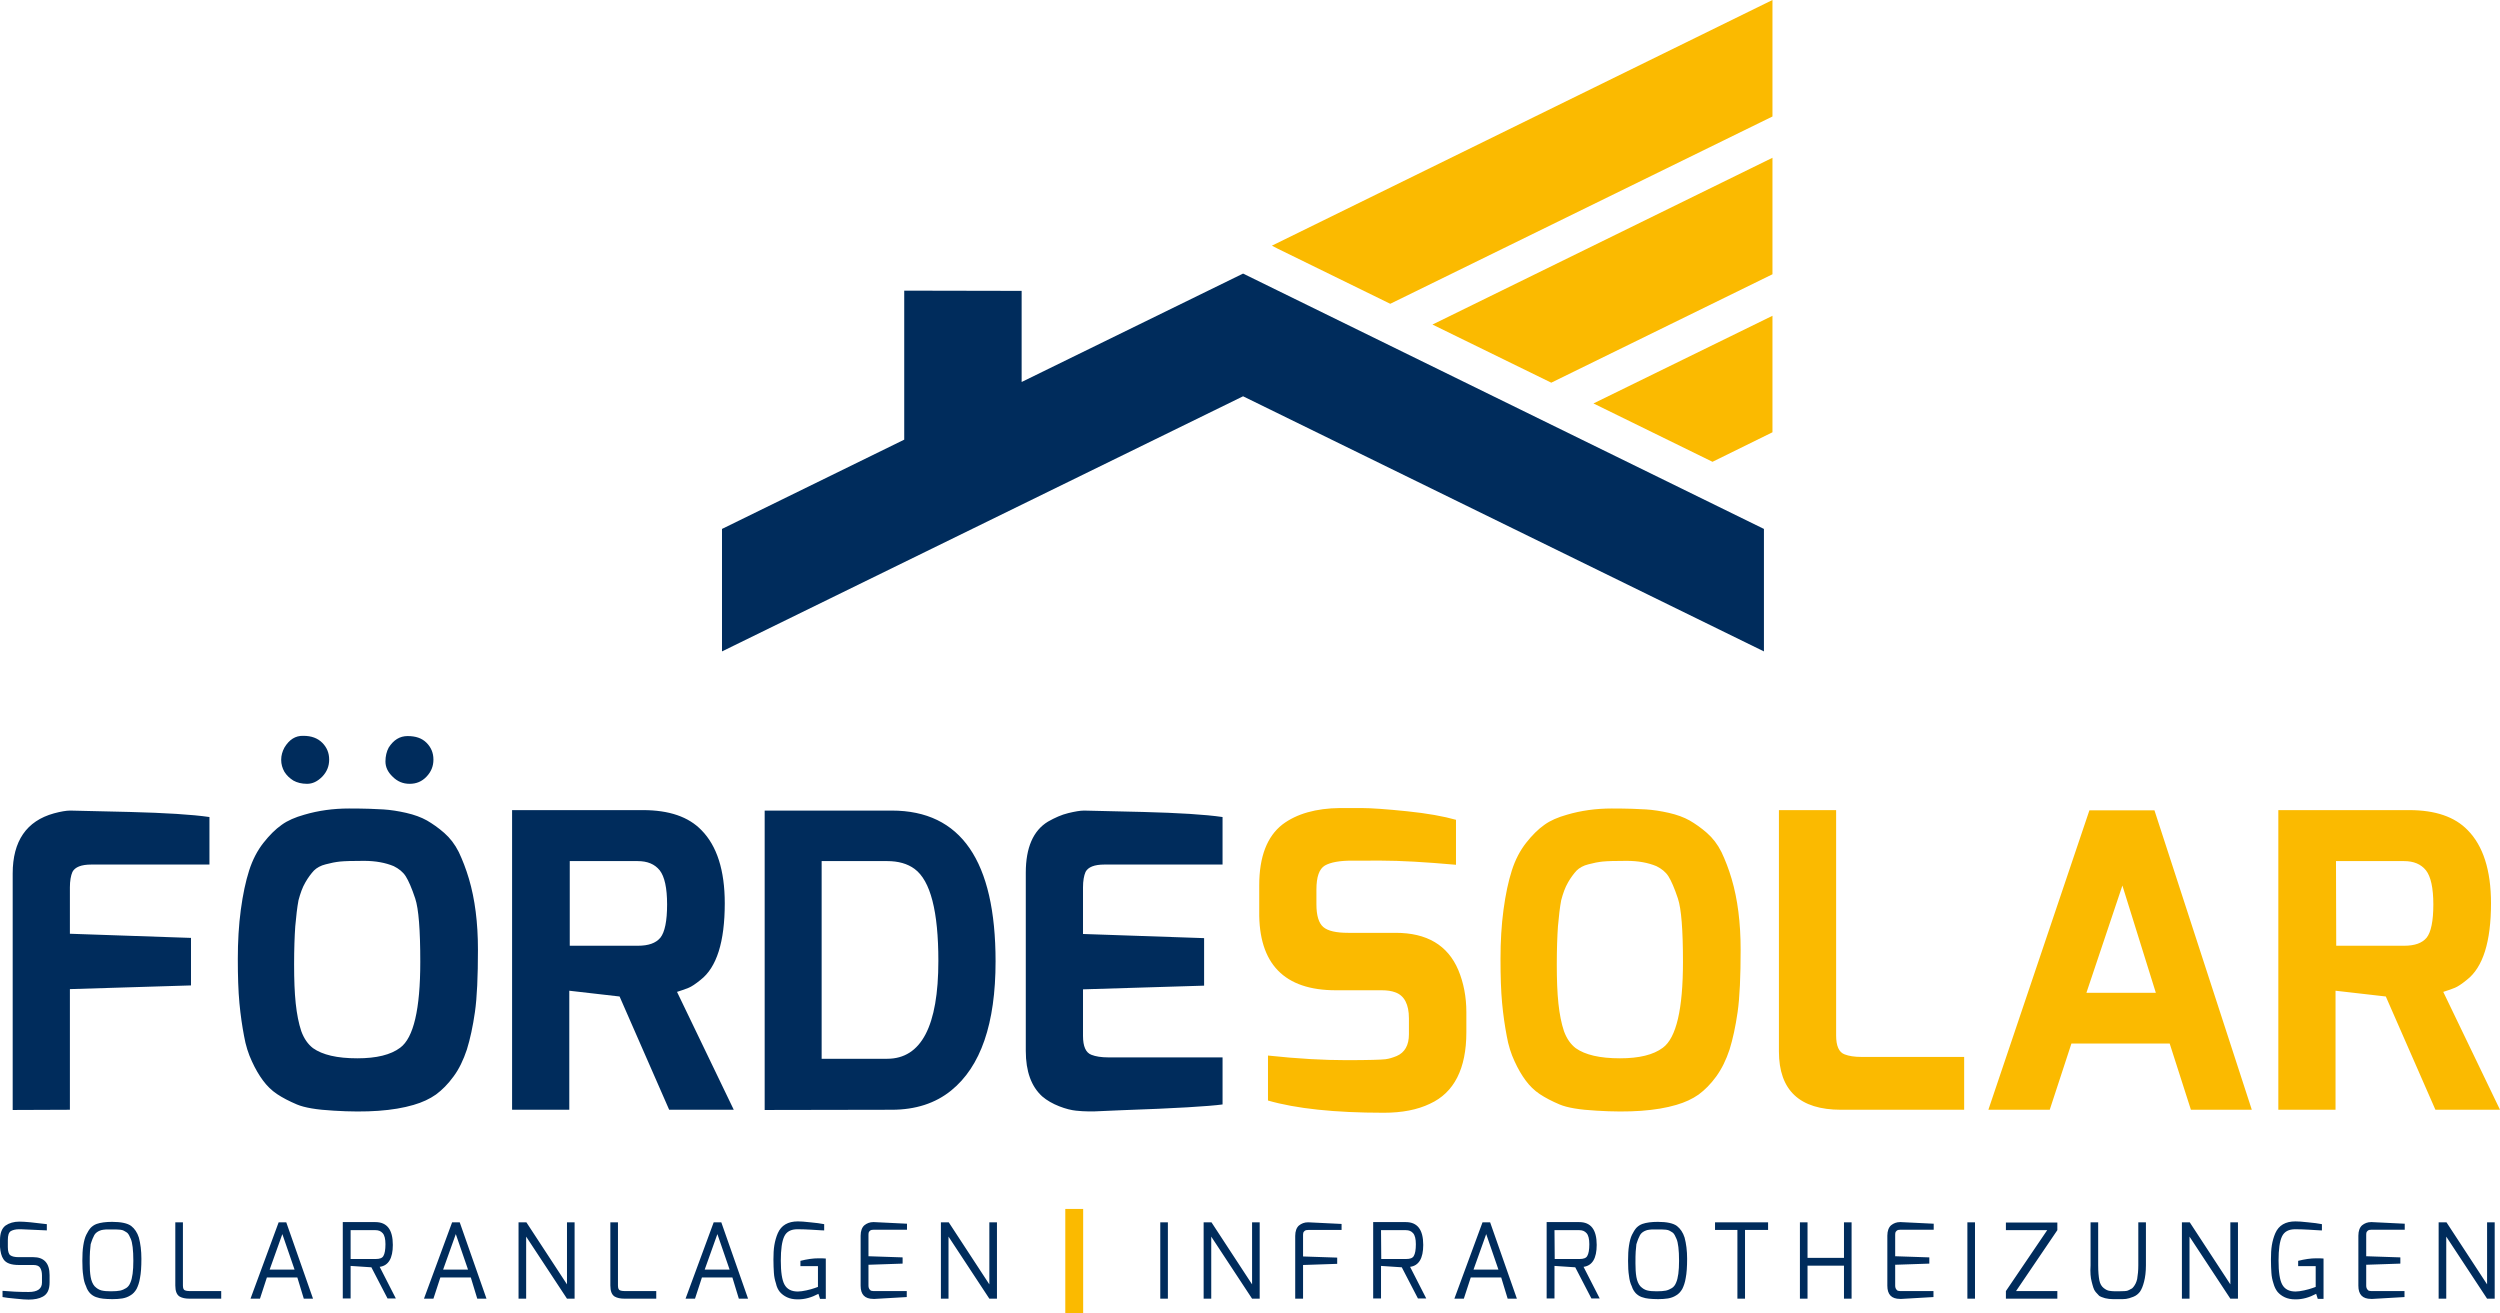 <svg xmlns="http://www.w3.org/2000/svg" xmlns:xlink="http://www.w3.org/1999/xlink" id="Ebene_1" x="0px" y="0px" viewBox="0 0 1083.8 569.4" style="enable-background:new 0 0 1083.8 569.4;" xml:space="preserve"><style type="text/css">	.st0{fill:#FBBA00;}	.st1{fill:#002C5C;}	.st2{fill:none;stroke:#FBBA00;stroke-width:7.746;}</style><g>	<polygon class="st0" points="768.4,0 551.4,106.5 553.9,107.8 602.7,131.7 768.4,50.5  "></polygon>	<polygon class="st0" points="690.8,174.9 742.4,200.2 768.4,187.4 768.4,136.9  "></polygon>	<polygon class="st0" points="621,140.7 672.5,165.9 768.4,118.9 768.4,68.4  "></polygon>	<polygon class="st1" points="764.7,229.3 538.9,118.6 538.9,118.6 538.9,118.6 538.9,118.6 538.9,118.6 442.9,165.6 442.9,126.1   392,126 392,190.6 313,229.3 313,282.4 538.9,171.8 764.7,282.4  "></polygon>	<g>		<g>			<path class="st0" d="M1012.7,373.3h29.4c4.3,0,7.4,1.3,9.6,4c2.1,2.7,3.2,7.6,3.2,14.8s-1,12-2.9,14.4c-2,2.4-5.2,3.5-9.8,3.5    h-29.4L1012.7,373.3L1012.7,373.3z M987.7,351.3v129.8h24.8v-51.6l21.8,2.5l21.5,49.1h28l-24.6-51.1c2.2-0.7,4-1.3,5.1-1.8    c1.2-0.5,2.9-1.6,5.1-3.4c7-5.4,10.5-16.5,10.5-33.2c0-14.3-3.4-24.9-10.1-31.7c-5.6-5.8-14-8.7-25.4-8.7h-56.7V351.3z     M920.1,383.9l14.5,46.5h-30.1L920.1,383.9z M888.6,481.1l9.4-28.7h42.6l9.2,28.7h26.4L934,351.3h-28.2L862,481.1H888.6z     M798.1,481.1h53.4v-22.9H807c-3.1,0-5.5-0.4-7.3-1.1c-2.5-0.9-3.7-3.7-3.7-8.2v-97.7h-24.8v104.6    C771.2,472.7,780.2,481.1,798.1,481.1 M679.8,382.5c1.2-2.1,2.5-3.8,3.7-5.1c1.2-1.2,3-2.2,5.1-2.7c2.2-0.6,4.3-1,6.2-1.2    c2-0.2,5.4-0.3,10.4-0.3s9.3,0.8,12.9,2.3c2.2,1.1,4,2.5,5.2,4.4s2.6,5.1,4.1,9.6s2.2,13.7,2.2,27.5c0,20.5-2.9,32.9-8.7,37.2    c-4.1,3.1-10.3,4.6-18.6,4.6c-8.8,0-15.1-1.5-19.2-4.4c-2.2-1.7-3.9-4.1-5.1-7.4c-1.1-3.3-1.9-7.3-2.4-12s-0.7-10.3-0.7-16.9    c0-6.6,0.2-12.1,0.5-16.5c0.4-4.4,0.8-8.1,1.4-11.3C677.6,387.3,678.5,384.7,679.8,382.5 M656.6,460.1c1.5,3.3,3.1,6,4.8,8.3    s3.7,4.3,6.1,5.9c2.4,1.6,5.3,3.1,8.6,4.5s8.6,2.3,16,2.7c14.3,0.9,25.8,0.1,34.6-2.5c3.8-1.1,7-2.6,9.7-4.5    c2.7-2,5.2-4.5,7.6-7.8c2.4-3.3,4.3-7.2,5.8-11.7c1.4-4.5,2.6-10,3.5-16.3s1.3-15.3,1.3-27s-1.3-21.9-3.9-30.7    c-1.3-4.4-2.8-8.2-4.4-11.6c-1.7-3.4-3.8-6.1-6.3-8.3s-5.1-4-7.5-5.4c-2.5-1.4-5.5-2.5-9-3.3s-6.8-1.3-9.9-1.5    c-3.1-0.2-8.1-0.4-14.9-0.4c-6.8,0-13.3,0.9-19.4,2.7c-3.9,1.1-7.2,2.5-9.8,4.4c-2.7,1.9-5.3,4.5-7.9,7.8    c-2.6,3.3-4.7,7.3-6.2,12s-2.7,10.3-3.6,17c-0.9,6.7-1.3,13.8-1.3,21.3s0.2,13.9,0.7,19.2s1.2,10,2,14.2    C653.9,453.2,655.1,456.9,656.6,460.1 M579.1,429.3H599c2.4,0,4.3,0.3,5.9,0.9c3.9,1.4,5.9,5.2,5.9,11.3v6.9    c0,4.7-1.8,7.9-5.3,9.4c-1.7,0.7-3.3,1.2-4.9,1.4c-1.6,0.2-7.2,0.4-16.9,0.4s-21-0.6-34-2v19.5c12.1,3.5,28.8,5.3,50.2,5.3    c7.9,0,14.6-1.3,20-3.9c10.5-4.8,15.8-15.2,15.8-31v-8.7c0-6.7-1.2-12.8-3.5-18.3c-4.6-10.8-13.7-16.1-27.1-16.1h-20.6    c-5.2,0-8.8-0.8-10.8-2.5s-3-5-3-9.9v-6.3c0-5.6,1.2-9,3.7-10.5c2.5-1.4,6.4-2.1,11.7-2.1H599c8,0,18.7,0.6,32.2,1.8v-19.5    c-5.3-1.5-12.4-2.8-21.2-3.7s-15.5-1.4-20-1.4h-9c-10.5,0.1-18.9,2.5-25,7.1c-6.7,5.2-10.1,14-10.1,26.4V395    C545.6,417.9,556.8,429.3,579.1,429.3"></path>		</g>		<g>			<path class="st1" d="M444.7,378.3v77.3c0,8.9,2.4,15.4,7.1,19.7c2.1,1.8,4.6,3.2,7.4,4.3s5.3,1.7,7.3,1.9s3.6,0.3,4.9,0.3h3.3    l11.5-0.5c23.3-0.8,37.9-1.7,43.8-2.5v-20.4h-49.5c-3.1,0-5.5-0.4-7.3-1.1c-2.5-0.9-3.7-3.7-3.7-8.2v-20.2l52.5-1.6v-20.6    l-52.5-1.8v-20.2c0-2.8,0.4-5.1,1.1-6.7c1.1-2.1,3.8-3.2,8.2-3.2H530v-20.6c-7.6-1.1-19-1.8-34.4-2.2s-23.9-0.6-25.6-0.6    c-1.7,0-4,0.4-6.9,1.1c-2.9,0.7-5.8,2-8.8,3.7C447.9,360.1,444.7,367.5,444.7,378.3 M384.6,459h-28.4v-85.7h28.4    c4.8,0,8.8,1.1,11.9,3.4c6.9,5.1,10.3,18.4,10.3,39.9C406.8,444.8,399.4,459,384.6,459 M386.6,481.1c10.3,0,18.9-2.8,25.7-8.3    c12.9-10.4,19.3-29.1,19.3-56c0-43.6-15-65.4-45-65.4h-55.1v129.8L386.6,481.1L386.6,481.1z M247,373.3h29.4c4.3,0,7.4,1.3,9.6,4    c2.1,2.7,3.2,7.6,3.2,14.8s-1,12-2.9,14.4c-2,2.4-5.2,3.5-9.8,3.5H247V373.3z M222,351.3v129.8h24.8v-51.6l21.8,2.5l21.5,49.1h28    L293.5,430c2.2-0.7,4-1.3,5.1-1.8c1.2-0.5,2.9-1.6,5.1-3.4c7-5.4,10.5-16.5,10.5-33.2c0-14.3-3.4-24.9-10.1-31.7    c-5.6-5.8-14-8.7-25.4-8.7H222V351.3z M132.4,382.5c1.2-2.1,2.5-3.8,3.7-5.1c1.2-1.2,3-2.2,5.1-2.7c2.2-0.6,4.3-1,6.2-1.2    c2-0.2,5.4-0.3,10.4-0.3s9.3,0.8,12.9,2.3c2.2,1.1,4,2.5,5.2,4.4s2.6,5.1,4.1,9.6s2.2,13.7,2.2,27.5c0,20.5-2.9,32.9-8.7,37.2    c-4.1,3.1-10.3,4.6-18.6,4.6c-8.8,0-15.1-1.5-19.2-4.4c-2.2-1.7-3.9-4.1-5.1-7.4c-1.1-3.3-1.9-7.3-2.4-12s-0.7-10.3-0.7-16.9    c0-6.6,0.2-12.1,0.5-16.5c0.4-4.4,0.8-8.1,1.4-11.3C130.2,387.3,131.1,384.7,132.4,382.5 M109.2,460.1c1.5,3.3,3.1,6,4.8,8.3    s3.7,4.3,6.1,5.9c2.4,1.6,5.3,3.1,8.6,4.5s8.6,2.3,16,2.7c14.3,0.9,25.8,0.1,34.6-2.5c3.8-1.1,7-2.6,9.7-4.5    c2.7-2,5.2-4.5,7.6-7.8c2.4-3.2,4.3-7.2,5.8-11.7c1.4-4.5,2.6-10,3.5-16.3s1.3-15.3,1.3-27s-1.3-21.9-3.9-30.7    c-1.3-4.4-2.8-8.2-4.4-11.6c-1.7-3.4-3.8-6.1-6.3-8.3s-5.1-4-7.5-5.4c-2.5-1.4-5.5-2.5-9-3.3s-6.8-1.3-9.9-1.5    c-3.1-0.2-8.1-0.4-14.9-0.4c-6.8,0-13.3,0.9-19.4,2.7c-3.9,1.1-7.2,2.5-9.8,4.4c-2.7,1.9-5.3,4.5-7.9,7.8    c-2.6,3.3-4.7,7.3-6.2,12s-2.7,10.3-3.6,17c-0.9,6.7-1.3,13.8-1.3,21.3s0.2,13.9,0.7,19.2s1.2,10,2,14.2    C106.5,453.2,107.7,456.9,109.2,460.1 M184.9,336.7c2-2.1,3-4.5,3-7.4s-1-5.3-3-7.3s-4.7-2.9-8.2-2.9c-3.4,0-6.1,1.7-8.2,5    c-0.9,1.7-1.4,3.7-1.4,6c0,2.4,1,4.6,3.1,6.6c2.1,2.1,4.5,3.1,7.4,3.1C180.5,339.8,182.9,338.8,184.9,336.7 M127.2,338.4    c1.6,0.9,3.6,1.4,5.9,1.4c2.4,0,4.5-1,6.6-3.1c2-2.1,3-4.5,3-7.4s-1-5.3-3-7.3s-4.7-3-8.2-3c-3.4-0.1-6.1,1.6-8.2,5.1    c-0.9,1.7-1.4,3.4-1.4,5.3c0,1.9,0.5,3.6,1.4,5.2C124.3,336.2,125.6,337.4,127.2,338.4 M30.3,481.1v-52.3l52.5-1.6v-20.6    l-52.5-1.8v-20.1c0-2.8,0.4-5.1,1.1-6.7c1.1-2.1,3.8-3.2,8.2-3.2h51.2v-20.6c-7.6-1.1-19.1-1.8-34.5-2.2s-24-0.6-25.8-0.6    s-4.1,0.4-7.1,1.2c-11.9,3.3-17.9,12-17.9,26.1v102.5L30.3,481.1L30.3,481.1z"></path>		</g>		<g>			<path class="st1" d="M1060.5,563v-26.9l17.7,26.9h3.3v-33.1h-3.3v26.9l-17.6-26.9h-3.4V563H1060.5z M1022.4,557.4    c0,3.8,1.8,5.7,5.5,5.7h0.7l13.8-0.8v-2.6h-13.8c-0.6,0-1.1,0-1.4-0.1c-0.3,0-0.6-0.2-0.9-0.6c-0.3-0.4-0.5-0.9-0.5-1.7v-9    l14.8-0.5v-2.7l-14.8-0.5v-9c0-0.5,0-1,0.1-1.2c0-0.3,0.3-0.6,0.6-0.9c0.4-0.3,0.9-0.4,1.7-0.4h14.3v-2.6l-14.3-0.7h-0.3    c-1.5,0-2.8,0.5-3.9,1.4c-1,0.9-1.6,2.4-1.6,4.5L1022.4,557.4L1022.4,557.4z M987.4,560.1c0.8,0.9,1.8,1.7,3.1,2.3    c1.3,0.6,2.8,0.9,4.5,0.9h0.3c2.9,0,5.8-0.8,8.8-2.4l0.7,2.2h2.5v-17.5c-1.1-0.1-2.1-0.1-3.1-0.1c-2.5,0-5.1,0.4-7.9,1.1v2.3h7.6    v9l-1.4,0.5c-0.9,0.3-2.1,0.7-3.6,1c-1.4,0.3-2.7,0.5-3.7,0.5c-2.8,0-4.7-1-5.8-3c-1.1-2-1.6-5.5-1.6-10.4s0.5-8.4,1.5-10.5    s2.9-3.1,5.8-3.1c2,0,4,0.1,5.9,0.2c1,0.1,2.1,0.1,3.3,0.2c1.2,0.1,2,0.1,2.3,0.1v-2.7c-1.6-0.3-3.6-0.6-6-0.8    c-2.5-0.3-4.3-0.4-5.5-0.4c-4.3,0-7.2,1.7-8.7,5.1c-0.7,1.6-1.2,3.4-1.5,5.2s-0.4,3.9-0.4,6.2s0.1,4.2,0.2,5.8s0.4,3.1,0.9,4.6    C986,557.9,986.6,559.1,987.4,560.1 M949.2,563v-26.9l17.7,26.9h3.3v-33.1h-3.3v26.9l-17.6-26.9h-3.4V563H949.2z M906.8,555.7    c0.2,0.9,0.5,1.8,0.7,2.5s0.6,1.4,1,1.9c0.5,0.5,0.9,1,1.2,1.3c0.3,0.4,0.8,0.7,1.4,0.9c0.6,0.2,1.1,0.4,1.5,0.5s1,0.2,1.7,0.3    c0.7,0,1.3,0.1,1.7,0.1s0.9,0,1.4,0h1.9c0.8,0,1.6,0,2.4-0.1c0.8-0.1,1.8-0.4,3.1-0.9s2.2-1.3,2.9-2.2c0.7-1,1.3-2.4,1.8-4.4    c0.5-1.9,0.8-4.3,0.8-7.1v-18.6H927v18.6c0,2.3-0.2,4.3-0.5,6c-0.2,0.8-0.4,1.4-0.7,2s-0.6,1-0.9,1.4c-0.3,0.4-0.6,0.7-1.1,0.9    c-0.5,0.3-0.9,0.5-1.4,0.7s-1.8,0.3-4,0.3h-1.5c-0.9,0-1.7-0.1-2.4-0.2c-0.8-0.1-1.6-0.5-2.5-1.2s-1.6-1.8-1.9-3.4    c-0.3-1.6-0.5-3.8-0.5-6.5v-18.6h-3.3v18.6C906.1,551.6,906.3,553.9,906.8,555.7 M891.9,563v-3.3H874l17.9-26.4V530h-22.3v3.3    h17.9l-17.9,26.4v3.3H891.9z M856.2,529.9h-3.3V563h3.3V529.9z M818.2,557.4c0,3.8,1.8,5.7,5.5,5.7h0.7l13.8-0.8v-2.6h-13.8    c-0.6,0-1.1,0-1.4-0.1c-0.3,0-0.6-0.2-0.9-0.6c-0.3-0.4-0.5-0.9-0.5-1.7v-9l14.8-0.5v-2.7l-14.8-0.5v-9c0-0.5,0-1,0.1-1.2    c0-0.3,0.3-0.6,0.6-0.9c0.4-0.3,0.9-0.4,1.7-0.4h14.3v-2.6l-14.3-0.7h-0.3c-1.5,0-2.8,0.5-3.9,1.4c-1,0.9-1.6,2.4-1.6,4.5    L818.2,557.4L818.2,557.4z M783.6,563v-14.3h15.8V563h3.3v-33.1h-3.3v15.4h-15.8v-15.4h-3.3V563H783.6z M753.2,533.2V563h3.3    v-29.8h10v-3.3h-23v3.3H753.2z M710.2,537.1c0.3-0.7,0.6-1.2,0.8-1.7c0.3-0.5,0.6-0.8,1.1-1.2c0.5-0.3,0.9-0.6,1.3-0.7    c0.4-0.2,0.9-0.3,1.6-0.4c0.7-0.1,1.2-0.1,1.7-0.1c0.4,0,1.1,0,1.9,0c0.8,0,1.5,0,1.9,0c0.5,0,1,0.1,1.7,0.1    c0.7,0.1,1.2,0.2,1.5,0.4s0.8,0.4,1.2,0.7c0.5,0.3,0.8,0.7,1.1,1.2c0.2,0.5,0.5,1,0.8,1.7c0.7,1.6,1.1,4.8,1.1,9.5    c0,4.3-0.4,7.5-1.3,9.5c-0.4,1-1,1.8-1.8,2.3s-1.7,0.9-2.6,1.1c-1,0.2-2.3,0.3-4,0.3s-3.1-0.1-4.2-0.4c-1.1-0.3-2-0.9-2.9-1.8    c-0.8-0.9-1.4-2.3-1.7-4s-0.4-3.7-0.4-5.9s0-3.9,0.1-5.1c0.1-1.2,0.2-2.3,0.3-3.2C709.7,538.6,709.9,537.8,710.2,537.1     M709.1,560.6c0.7,0.7,1.5,1.3,2.6,1.7s2.1,0.6,3.1,0.7c1,0.1,2.4,0.2,4,0.2s3.1-0.1,4.3-0.3s2.4-0.6,3.5-1.3    c1.1-0.6,2-1.6,2.7-2.8c0.6-1.2,1.2-2.8,1.5-4.8c0.4-2,0.6-4.8,0.6-8.3s-0.4-6.6-1.1-9.2c-0.7-2.2-1.8-3.8-3.3-5    c-1.6-1.2-4.4-1.8-8.3-1.8c-2.7,0-5,0.3-6.7,0.9c-1.1,0.4-1.9,1-2.6,1.7c-0.7,0.8-1.3,1.8-1.9,3c-0.6,1.2-1,2.8-1.3,4.7    s-0.4,4.1-0.4,6.6s0.1,4.7,0.4,6.5c0.2,1.8,0.6,3.3,1.2,4.5C707.8,558.9,708.4,559.8,709.1,560.6 M673.9,533.3h10.8    c1.3,0,2.3,0.4,3.1,1.3c0.8,0.9,1.2,2.5,1.2,4.8c0,2.4-0.3,4.1-0.9,5.1c-0.5,0.9-1.6,1.3-3.3,1.3H674L673.9,533.3L673.9,533.3z     M673.9,563v-14.2l9,0.6l7,13.5h3.6l-7-13.7c3.8-0.5,5.7-3.7,5.7-9.5c0-6.6-2.5-9.9-7.6-9.9h-14.1v33.1h3.4V563z M644.3,535    l5.3,15.4h-10.8L644.3,535z M634.6,563l3-9.2h13.2l2.8,9.2h4L646,529.9h-3.3L630.5,563H634.6z M598.7,533.3h10.8    c1.3,0,2.3,0.4,3.1,1.3c0.8,0.9,1.2,2.5,1.2,4.8c0,2.4-0.3,4.1-0.9,5.1c-0.5,0.9-1.6,1.3-3.3,1.3h-10.8L598.7,533.3L598.7,533.3z     M598.7,563v-14.2l9,0.6l7,13.5h3.6l-7-13.7c3.8-0.5,5.7-3.7,5.7-9.5c0-6.6-2.5-9.9-7.6-9.9h-14.1v33.1h3.4V563z M564.9,563    v-14.6l14.8-0.5v-2.7l-14.8-0.5v-9c0-0.5,0-1,0.1-1.2c0-0.3,0.3-0.6,0.6-0.9c0.4-0.3,0.9-0.4,1.7-0.4h14.3v-2.6l-14.3-0.7H567    c-1.5,0-2.8,0.5-3.9,1.4c-1,0.9-1.6,2.4-1.6,4.5V563H564.9z M525.1,563v-26.9l17.7,26.9h3.3v-33.1h-3.3v26.9l-17.6-26.9h-3.4V563    H525.1z M506.3,529.9H503V563h3.3V529.9z M411.2,563v-26.9l17.7,26.9h3.3v-33.1h-3.3v26.9l-17.6-26.9h-3.4V563H411.2z     M373.1,557.4c0,3.8,1.8,5.7,5.5,5.7h0.7l13.8-0.8v-2.6h-13.8c-0.6,0-1.1,0-1.4-0.1c-0.3,0-0.6-0.2-0.9-0.6    c-0.3-0.4-0.5-0.9-0.5-1.7v-9l14.8-0.5v-2.7l-14.8-0.5v-9c0-0.5,0-1,0.1-1.2c0-0.3,0.3-0.6,0.6-0.9c0.4-0.3,0.9-0.4,1.7-0.4h14.3    v-2.6l-14.3-0.7h-0.3c-1.5,0-2.8,0.5-3.9,1.4c-1,0.9-1.6,2.4-1.6,4.5L373.1,557.4L373.1,557.4z M338.1,560.1    c0.8,0.9,1.8,1.7,3.1,2.3c1.3,0.6,2.8,0.9,4.5,0.9h0.3c2.9,0,5.8-0.8,8.8-2.4l0.7,2.2h2.5v-17.5c-1.1-0.1-2.1-0.1-3.1-0.1    c-2.5,0-5.1,0.4-7.9,1.1v2.3h7.6v9l-1.4,0.5c-0.9,0.3-2.1,0.7-3.6,1c-1.4,0.3-2.7,0.5-3.7,0.5c-2.8,0-4.7-1-5.8-3    c-1.1-2-1.6-5.5-1.6-10.4s0.5-8.4,1.5-10.5s2.9-3.1,5.8-3.1c2,0,4,0.1,5.9,0.2c1,0.1,2.1,0.1,3.3,0.2c1.2,0.1,2,0.1,2.3,0.1v-2.7    c-1.6-0.3-3.6-0.6-6-0.8c-2.5-0.3-4.3-0.4-5.4-0.4c-4.3,0-7.2,1.7-8.7,5.1c-0.7,1.6-1.2,3.4-1.5,5.2s-0.4,3.9-0.4,6.2    s0.1,4.2,0.2,5.8s0.4,3.1,0.9,4.6C336.7,557.9,337.3,559.1,338.1,560.1 M311,535l5.3,15.4h-10.8L311,535z M301.3,563l3-9.2h13.2    l2.8,9.2h4l-11.6-33.1h-3.3L297.2,563H301.3z M266.5,562.1c1.1,0.6,2.4,0.9,4.2,0.9h13.8v-3.3h-13.8c-0.8,0-1.4-0.1-1.9-0.3    c-0.6-0.2-0.9-0.9-0.9-2.1v-27.4h-3.3v27.4C264.6,559.7,265.2,561.3,266.5,562.1 M228.1,563v-26.9l17.7,26.9h3.3v-33.1h-3.3v26.9    l-17.6-26.9h-3.4V563H228.1z M197.6,535l5.3,15.4h-10.8L197.6,535z M187.9,563l3-9.2h13.2l2.8,9.2h4l-11.6-33.1H196L183.8,563    H187.9z M152,533.3h10.8c1.3,0,2.3,0.4,3.1,1.3c0.8,0.9,1.2,2.5,1.2,4.8c0,2.4-0.3,4.1-0.9,5.1c-0.5,0.9-1.6,1.3-3.3,1.3H152    V533.3z M152,563v-14.2l9,0.6l7,13.5h3.6l-7-13.7c3.8-0.5,5.7-3.7,5.7-9.5c0-6.6-2.5-9.9-7.6-9.9h-14.1v33.1h3.4V563z M122.4,535    l5.3,15.4h-10.8L122.4,535z M112.7,563l3-9.2h13.2l2.8,9.2h4l-11.6-33.1h-3.3L108.6,563H112.7z M77.9,562.1    c1.1,0.6,2.4,0.9,4.2,0.9h13.8v-3.3H82.1c-0.8,0-1.4-0.1-1.9-0.3c-0.6-0.2-0.9-0.9-0.9-2.1v-27.4H76v27.4    C76,559.7,76.6,561.3,77.9,562.1 M40.1,537.1c0.3-0.7,0.6-1.2,0.8-1.7c0.3-0.5,0.6-0.8,1.1-1.2c0.5-0.3,0.9-0.6,1.3-0.7    c0.4-0.2,0.9-0.3,1.6-0.4c0.7-0.1,1.2-0.1,1.7-0.1c0.4,0,1.1,0,1.9,0s1.5,0,1.9,0c0.5,0,1,0.1,1.7,0.1c0.7,0.1,1.2,0.2,1.5,0.4    s0.8,0.4,1.2,0.7c0.5,0.3,0.8,0.7,1.1,1.2c0.2,0.5,0.5,1,0.8,1.7c0.7,1.6,1.1,4.8,1.1,9.5c0,4.3-0.4,7.5-1.3,9.5    c-0.4,1-1,1.8-1.8,2.3s-1.7,0.9-2.6,1.1c-1,0.2-2.3,0.3-4,0.3s-3.1-0.1-4.2-0.4c-1.1-0.3-2-0.9-2.9-1.8c-0.8-0.9-1.4-2.3-1.7-4    c-0.3-1.7-0.4-3.7-0.4-5.9s0-3.9,0.1-5.1c0.1-1.2,0.2-2.3,0.3-3.2C39.6,538.6,39.8,537.8,40.1,537.1 M39,560.6    c0.7,0.7,1.5,1.3,2.6,1.7s2.1,0.6,3.1,0.7c1,0.1,2.4,0.2,4,0.2s3.1-0.1,4.3-0.3c1.2-0.2,2.4-0.6,3.5-1.3c1.1-0.6,2-1.6,2.7-2.8    c0.6-1.2,1.2-2.8,1.5-4.8c0.4-2,0.6-4.8,0.6-8.3s-0.4-6.6-1.1-9.2c-0.7-2.2-1.8-3.8-3.3-5c-1.6-1.2-4.4-1.8-8.3-1.8    c-2.7,0-5,0.3-6.7,0.9c-1.1,0.4-1.9,1-2.6,1.7c-0.7,0.8-1.3,1.8-1.9,3s-1,2.8-1.3,4.7s-0.4,4.1-0.4,6.6s0.1,4.7,0.4,6.5    c0.2,1.8,0.6,3.3,1.2,4.5C37.7,558.9,38.3,559.8,39,560.6 M1.5,545.9c1.1,1.7,3.3,2.5,6.7,2.5h6.3c1.4,0,2.4,0.4,2.9,1.2    s0.8,1.9,0.8,3.3v3.1c0,2.7-1.9,4.1-5.8,4.1c-4.2,0-8-0.2-11.3-0.5v2.7c1.1,0.2,3.1,0.5,5.7,0.7c2.7,0.3,4.5,0.4,5.6,0.4    c2.5,0,4.6-0.4,6.2-1.3c2-1.1,2.9-3.1,2.9-6.2v-3.1c0-5.2-2.4-7.8-7.1-7.8H8c-1.6,0-2.8-0.3-3.5-0.8s-1.1-1.7-1.1-3.6v-3    c0-2.1,0.4-3.3,1.3-3.9c0.9-0.5,2.1-0.8,3.6-0.8H9l11.3,0.5v-2.7c-5.5-0.7-9.5-1.1-11.9-1.1s-4.4,0.6-6,1.7    c-1.6,1.2-2.4,3.3-2.4,6.3v3C0.2,542.8,0.6,544.6,1.5,545.9"></path>		</g>		<g>			<line class="st2" x1="465.7" y1="524.1" x2="465.7" y2="569.4"></line>		</g>	</g></g></svg>